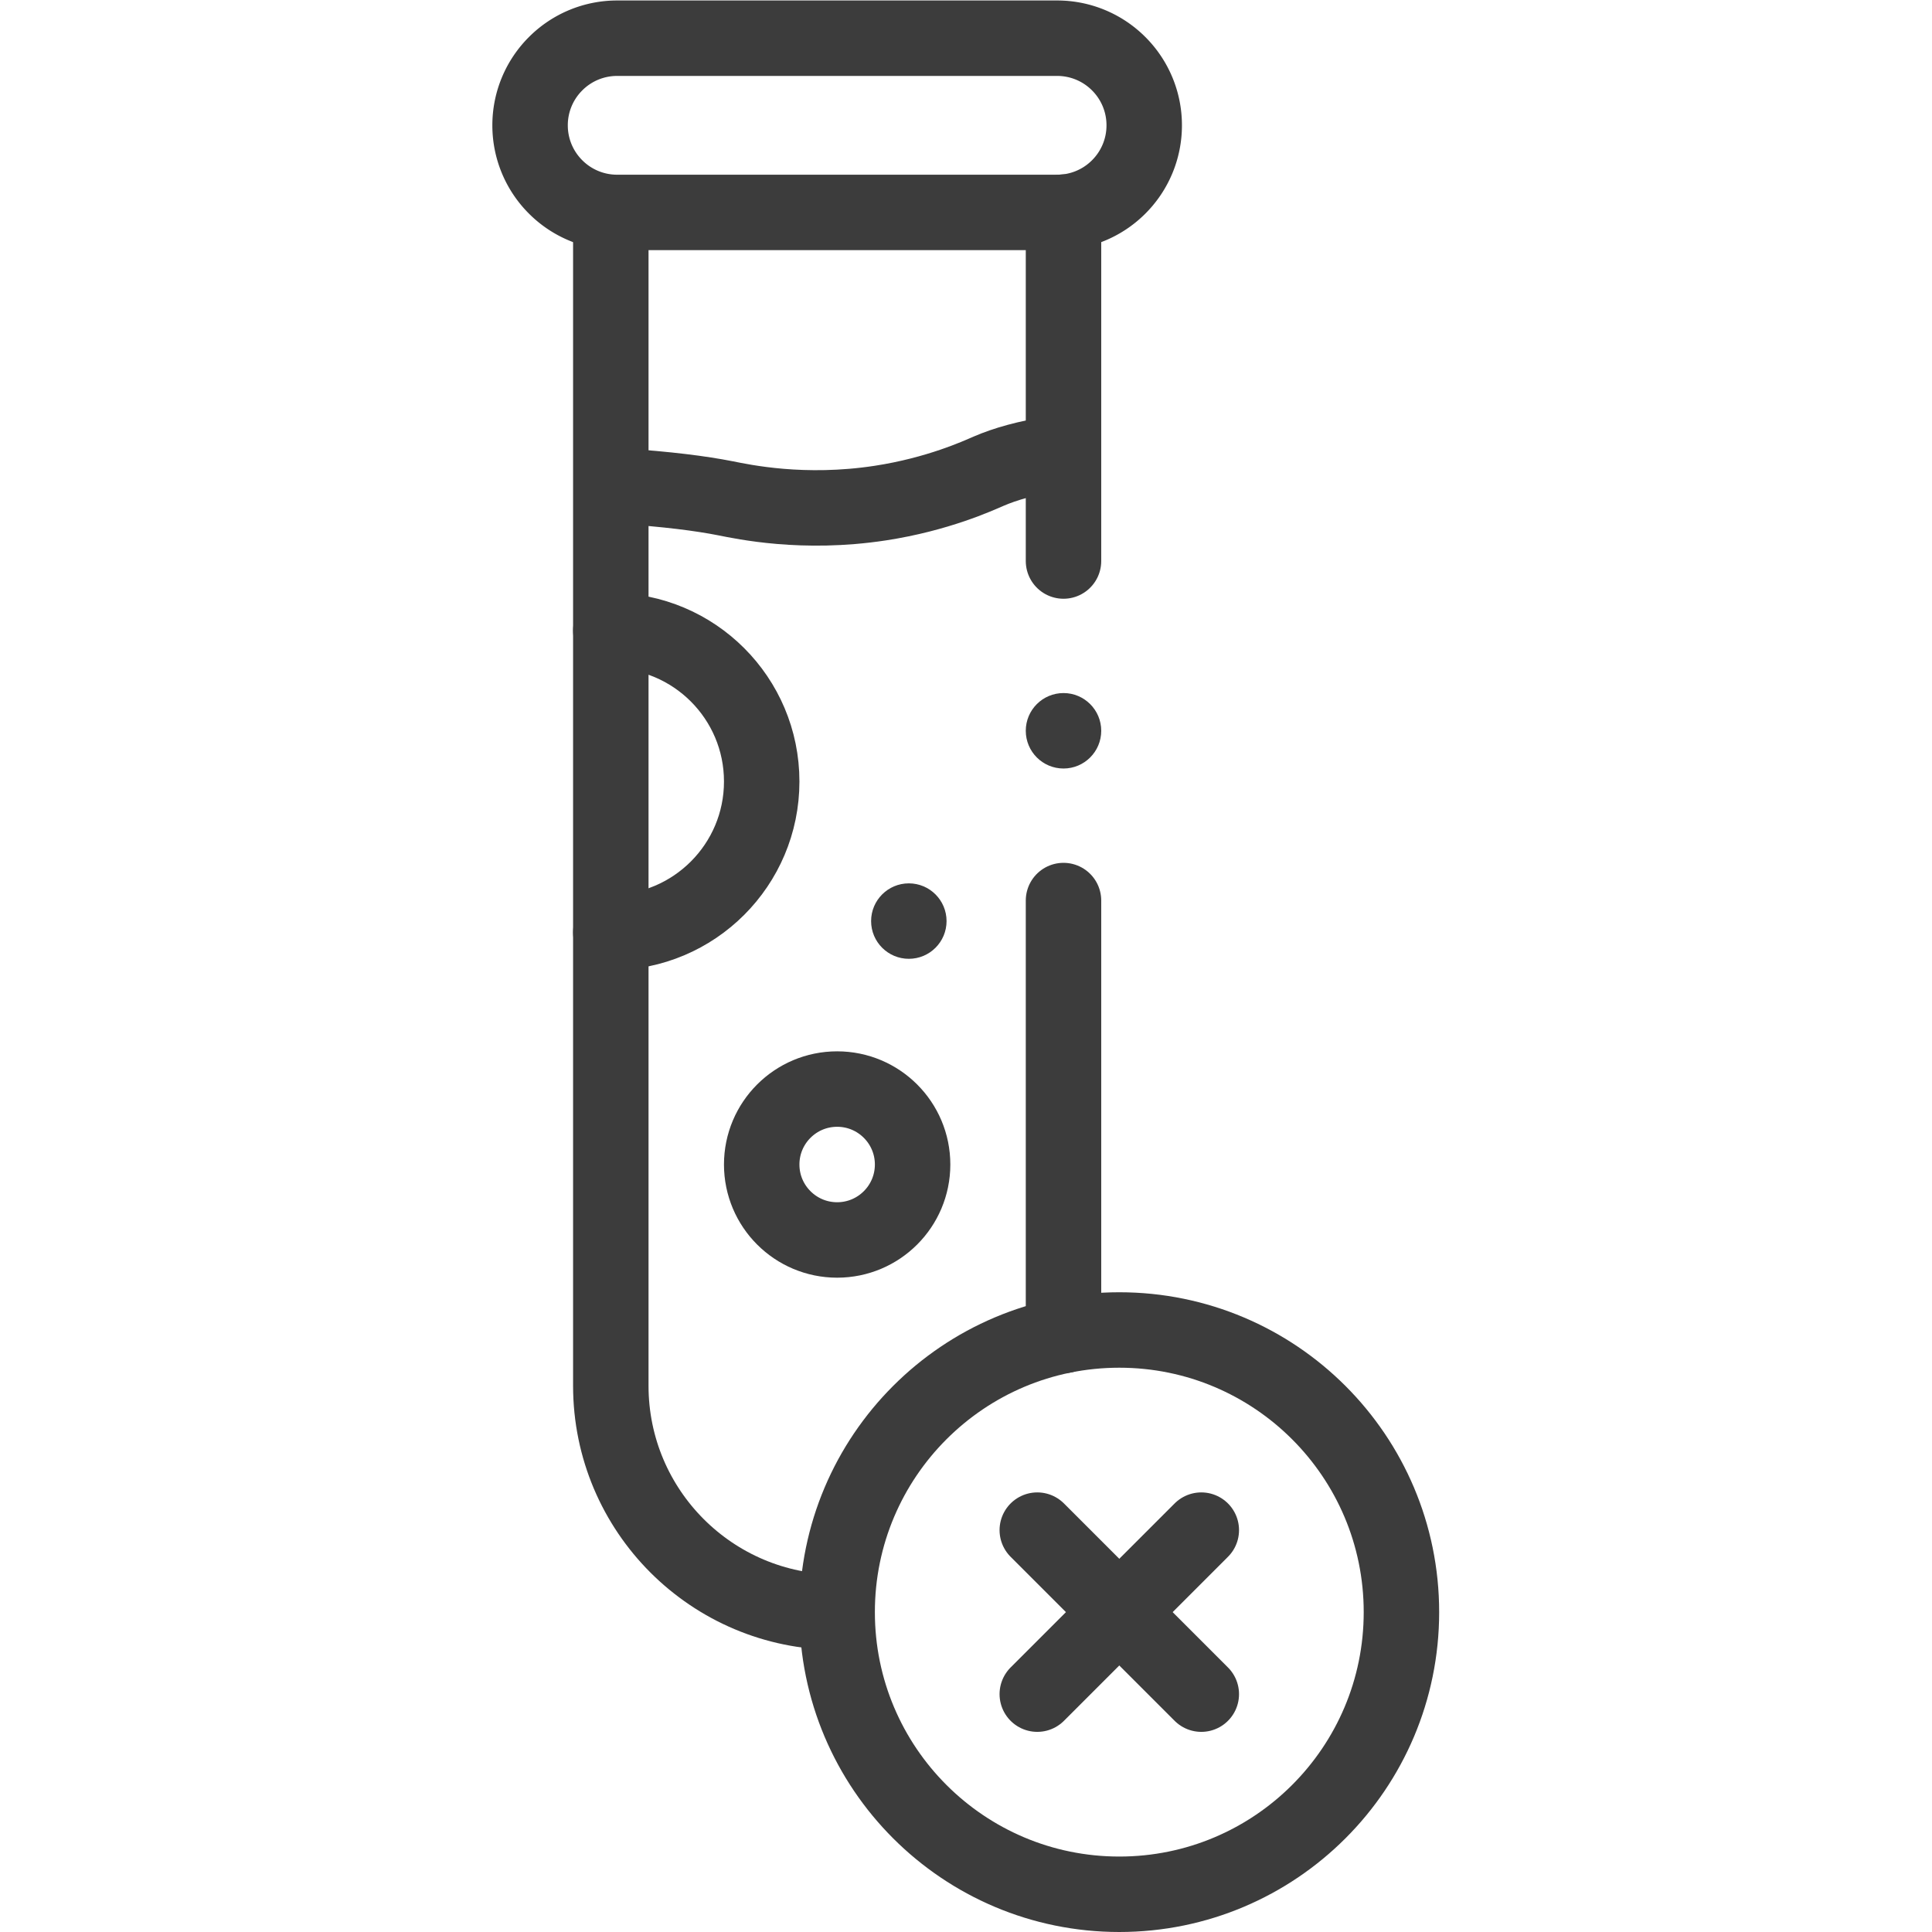 <?xml version="1.0" encoding="UTF-8"?> <svg xmlns="http://www.w3.org/2000/svg" xmlns:xlink="http://www.w3.org/1999/xlink" version="1.1" width="512" height="512" x="0" y="0" viewBox="0 0 682.667 682.667" style="enable-background:new 0 0 512 512" xml:space="preserve" class=""><g><defs><clipPath id="a"><path d="M0 512h512V0H0Z" fill="#3c3c3c" opacity="1" data-original="#000000"></path></clipPath></defs><g clip-path="url(#a)" transform="matrix(1.333 0 0 -1.333 0 682.667)"><path d="M0 0v-311.1c0-16.57 6.71-31.57 17.57-42.43C28.43-364.38 43.43-371.1 60-371.1" style="stroke-width:20;stroke-linecap:butt;stroke-linejoin:round;stroke-miterlimit:10;stroke-dasharray:none;stroke-opacity:1" transform="translate(161.91 455.89)" fill="none" stroke="#3c3c3c" stroke-width="20" stroke-linecap="butt" stroke-linejoin="round" stroke-miterlimit="10" stroke-dasharray="none" stroke-opacity="" data-original="#000000" class="" opacity="1"></path><path d="M0 0v92.477" style="stroke-width:20;stroke-linecap:round;stroke-linejoin:round;stroke-miterlimit:10;stroke-dasharray:none;stroke-opacity:1" transform="translate(281.91 363.414)" fill="none" stroke="#3c3c3c" stroke-width="20" stroke-linecap="round" stroke-linejoin="round" stroke-miterlimit="10" stroke-dasharray="none" stroke-opacity="" data-original="#000000" class="" opacity="1"></path><path d="M0 0v115.293" style="stroke-width:20;stroke-linecap:round;stroke-linejoin:round;stroke-miterlimit:10;stroke-dasharray:none;stroke-opacity:1" transform="translate(281.91 158.12)" fill="none" stroke="#3c3c3c" stroke-width="20" stroke-linecap="round" stroke-linejoin="round" stroke-miterlimit="10" stroke-dasharray="none" stroke-opacity="" data-original="#000000" class="" opacity="1"></path><path d="M0 0c0-5.523-4.478-10-10-10-5.523 0-10 4.477-10 10s4.477 10 10 10C-4.478 10 0 5.523 0 0" style="fill-opacity:1;fill-rule:nonzero;stroke:none" transform="translate(291.91 318.414)" fill="#3c3c3c" data-original="#000000" opacity="1"></path><path d="M0 0h-116.61a23.015 23.015 0 0 0-16.328 6.763 23.018 23.018 0 0 0-6.764 16.328 23.02 23.02 0 0 0 6.764 16.328 23.015 23.015 0 0 0 16.328 6.763H0a23.019 23.019 0 0 0 16.328-6.763 23.023 23.023 0 0 0 6.763-16.328 23.021 23.021 0 0 0-6.763-16.328A23.019 23.019 0 0 0 0 0Z" style="stroke-width:20;stroke-linecap:round;stroke-linejoin:round;stroke-miterlimit:10;stroke-dasharray:none;stroke-opacity:1" transform="translate(280.214 455.818)" fill="none" stroke="#3c3c3c" stroke-width="20" stroke-linecap="round" stroke-linejoin="round" stroke-miterlimit="10" stroke-dasharray="none" stroke-opacity="" data-original="#000000" class="" opacity="1"></path><path d="M0 0c12.792-.843 21.706-2.009 28.09-3.267 4.723-.936 20.667-4.399 41.056-1.282 15.275 2.332 26.001 7.285 28.737 8.463 4.422 1.905 10.115 3.544 17.573 4.665" style="stroke-width:20;stroke-linecap:butt;stroke-linejoin:round;stroke-miterlimit:10;stroke-dasharray:none;stroke-opacity:1" transform="translate(164.18 383.316)" fill="none" stroke="#3c3c3c" stroke-width="20" stroke-linecap="butt" stroke-linejoin="round" stroke-miterlimit="10" stroke-dasharray="none" stroke-opacity="" data-original="#000000" class="" opacity="1"></path><path d="M0 0c0 41.305-33.484 74.79-74.79 74.79-41.305 0-74.789-33.485-74.789-74.79 0-41.305 33.484-74.79 74.789-74.79C-33.484-74.79 0-41.305 0 0Z" style="stroke-width:20;stroke-linecap:butt;stroke-linejoin:round;stroke-miterlimit:10;stroke-dasharray:none;stroke-opacity:1" transform="translate(371.488 84.79)" fill="none" stroke="#3c3c3c" stroke-width="20" stroke-linecap="butt" stroke-linejoin="round" stroke-miterlimit="10" stroke-dasharray="none" stroke-opacity="" data-original="#000000" class="" opacity="1"></path><path d="m0 0 43.476 43.476" style="stroke-width:20;stroke-linecap:round;stroke-linejoin:round;stroke-miterlimit:10;stroke-dasharray:none;stroke-opacity:1" transform="translate(274.96 63.052)" fill="none" stroke="#3c3c3c" stroke-width="20" stroke-linecap="round" stroke-linejoin="round" stroke-miterlimit="10" stroke-dasharray="none" stroke-opacity="" data-original="#000000" class="" opacity="1"></path><path d="m0 0-43.476 43.476" style="stroke-width:20;stroke-linecap:round;stroke-linejoin:round;stroke-miterlimit:10;stroke-dasharray:none;stroke-opacity:1" transform="translate(318.436 63.052)" fill="none" stroke="#3c3c3c" stroke-width="20" stroke-linecap="round" stroke-linejoin="round" stroke-miterlimit="10" stroke-dasharray="none" stroke-opacity="" data-original="#000000" class="" opacity="1"></path><path d="M0 0c0-5.523-4.477-10-10-10-5.522 0-10 4.477-10 10 0 5.522 4.478 10 10 10C-4.477 10 0 5.522 0 0" style="fill-opacity:1;fill-rule:nonzero;stroke:none" transform="translate(250.91 267.97)" fill="#3c3c3c" data-original="#000000" opacity="1"></path><path d="M0 0c0-11.045-8.955-20-20-20-11.046 0-20 8.955-20 20 0 11.046 8.954 20 20 20C-8.955 20 0 11.046 0 0Z" style="stroke-width:20;stroke-linecap:round;stroke-linejoin:round;stroke-miterlimit:10;stroke-dasharray:none;stroke-opacity:1" transform="translate(241.909 203.444)" fill="none" stroke="#3c3c3c" stroke-width="20" stroke-linecap="round" stroke-linejoin="round" stroke-miterlimit="10" stroke-dasharray="none" stroke-opacity="" data-original="#000000" class="" opacity="1"></path><path d="M0 0c22.09 0 40 17.91 40 40S22.09 80 0 80" style="stroke-width:20;stroke-linecap:round;stroke-linejoin:round;stroke-miterlimit:10;stroke-dasharray:none;stroke-opacity:1" transform="translate(161.91 264.97)" fill="none" stroke="#3c3c3c" stroke-width="20" stroke-linecap="round" stroke-linejoin="round" stroke-miterlimit="10" stroke-dasharray="none" stroke-opacity="" data-original="#000000" class="" opacity="1"></path></g></g></svg> 